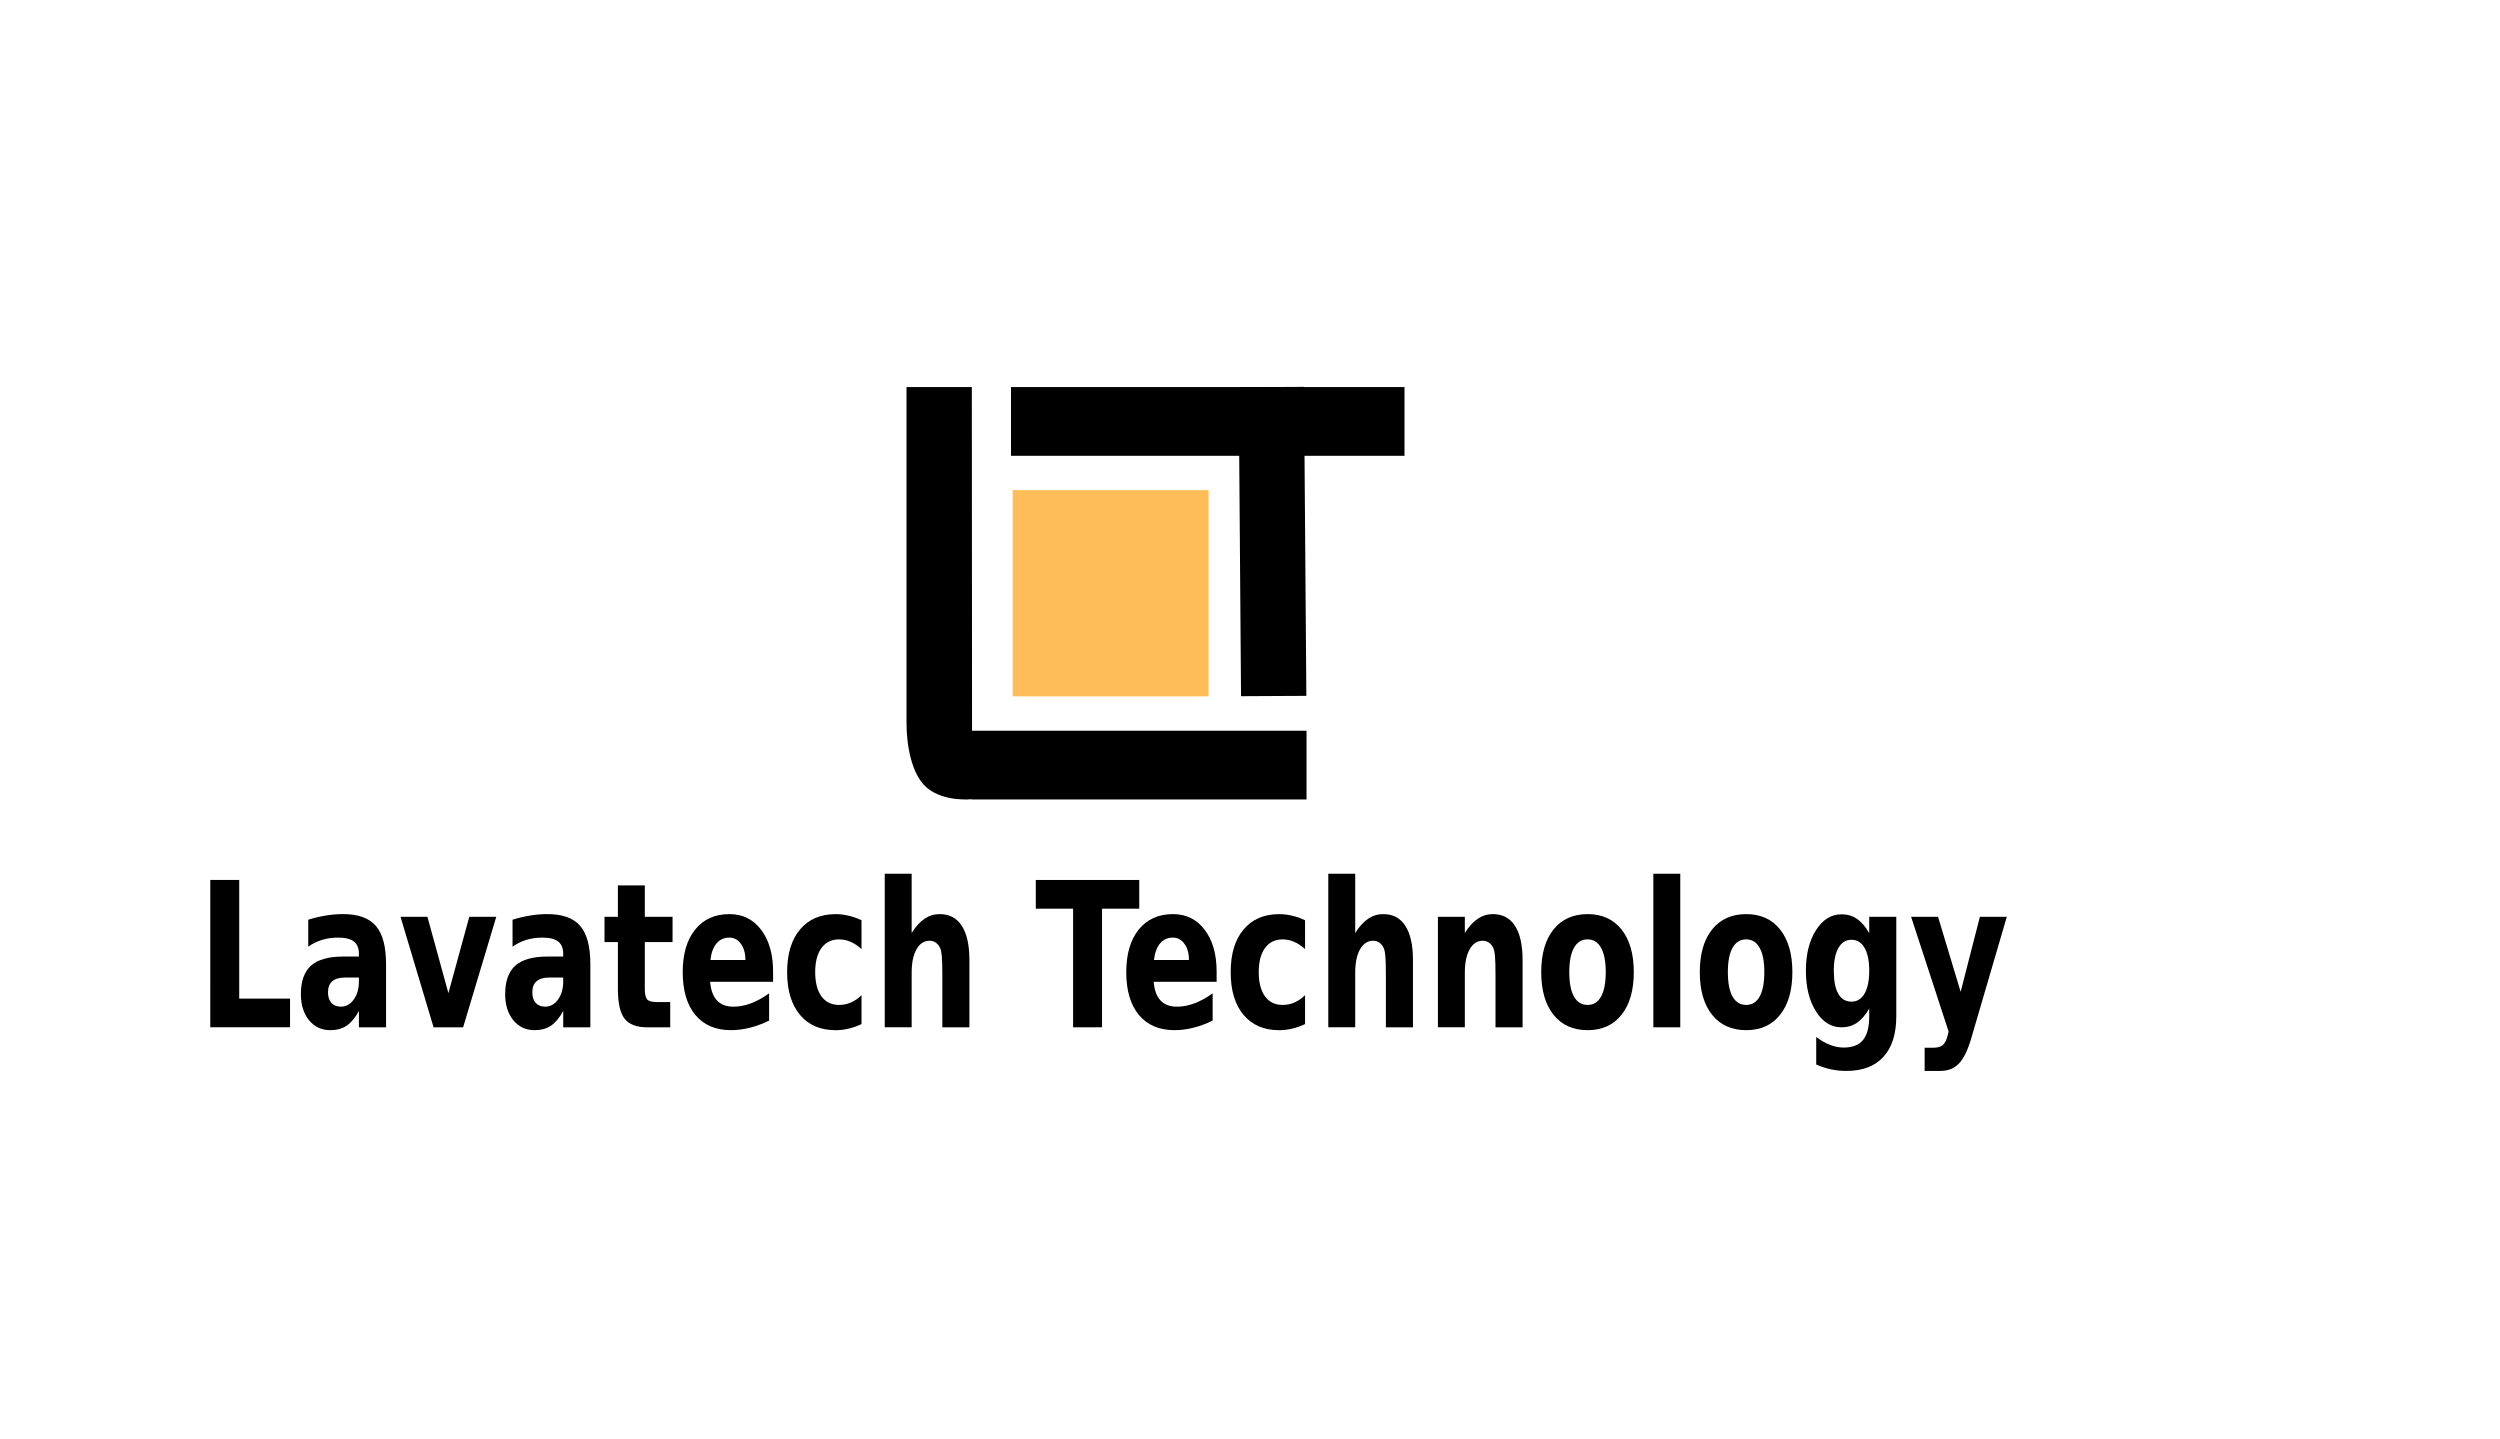 <?xml version="1.0" encoding="UTF-8" standalone="no"?> <svg xmlns="http://www.w3.org/2000/svg" xmlns:svg="http://www.w3.org/2000/svg" width="491.117" height="282.72" viewBox="0 0 200.942 60.803" version="1.1" id="svg5"><defs id="defs2"><marker style="overflow:visible" id="Arrow1Lend" refX="0" refY="0" orient="auto"><path transform="matrix(-0.8,0,0,-0.8,-10,0)" style="fill:context-stroke;fill-rule:evenodd;stroke:context-stroke;stroke-width:1pt" d="M 0,0 5,-5 -12.5,0 5,5 Z" id="path13139"></path></marker><marker style="overflow:visible" id="marker13406" refX="0" refY="0" orient="auto"><path transform="matrix(0.8,0,0,0.8,10,0)" style="fill:context-stroke;fill-rule:evenodd;stroke:context-stroke;stroke-width:1pt" d="M 0,0 5,-5 -12.5,0 5,5 Z" id="path13404"></path></marker><marker style="overflow:visible" id="Arrow1Lstart" refX="0" refY="0" orient="auto"><path transform="matrix(0.8,0,0,0.8,10,0)" style="fill:context-stroke;fill-rule:evenodd;stroke:context-stroke;stroke-width:1pt" d="M 0,0 5,-5 -12.5,0 5,5 Z" id="path13136"></path></marker><clipPath id="clipPath528"><rect style="fill:#0000ff;fill-rule:evenodd;stroke-width:0.265" id="rect530" width="256.332" height="52.572" x="-9.981" y="157.424"></rect></clipPath><clipPath id="clipPath1328"><rect style="fill:#0000ff;fill-rule:evenodd;stroke-width:0.265" id="rect1330" width="95.324" height="81.082" x="60.185" y="76.714"></rect></clipPath><clipPath id="clipPath47734"><rect style="opacity:1;fill:#ffbd59;fill-opacity:1;stroke:none;stroke-width:0.1;stroke-linejoin:round;stroke-miterlimit:0.8;stroke-dasharray:0.4, 0.2;stroke-dashoffset:0;stroke-opacity:1;paint-order:stroke markers fill" id="rect47736" width="71.438" height="71.438" x="134.938" y="79.375"></rect></clipPath></defs><g id="layer1" style="display:inline;opacity:0.239" transform="translate(-11.66,-60.119)"><g id="g227" transform="translate(127.717,8.509)"></g></g><g id="layer4" style="display:inline;mix-blend-mode:normal" transform="translate(-11.66,-60.119)"><rect style="opacity:0;fill:#000000;fill-opacity:1;stroke:#ef0000;stroke-width:0.265;stroke-opacity:1" id="rect6044" width="56.498" height="39.043" x="84.971" y="95.747"></rect><g id="g130848" transform="matrix(0.496,0,0,0.522,69.431,43.077)"><path id="path16159" style="opacity:1;fill:#000000;fill-opacity:1;stroke-width:0.133;stroke-linejoin:round;stroke-miterlimit:0.8;stroke-dasharray:0.533, 0.267;paint-order:stroke markers fill" d="m 30.427,39.688 h 10.583 l 0.044,63.457 c 0,0 -4.554,0.498 -7.367,-1.795 -2.48,-2.022 -3.261,-6.616 -3.261,-9.922 -3e-6,-16.463 0,-51.739 0,-51.739 z"></path><rect style="opacity:1;fill:#000000;fill-opacity:1;stroke:none;stroke-width:0.143;stroke-linejoin:round;stroke-miterlimit:0.8;stroke-dasharray:0.573, 0.286;stroke-dashoffset:0;stroke-opacity:1;paint-order:stroke markers fill" id="rect15997" width="54.24" height="10.583" x="41.01" y="92.604"></rect><rect style="display:inline;mix-blend-mode:normal;fill:#000000;fill-opacity:1;stroke:none;stroke-width:0.155;stroke-linejoin:round;stroke-miterlimit:0.8;stroke-dasharray:0.621, 0.31;stroke-dashoffset:0;stroke-opacity:1;paint-order:stroke markers fill" id="rect15997-3" width="63.765" height="10.583" x="47.36" y="39.688"></rect><rect style="display:inline;mix-blend-mode:normal;fill:#000000;fill-opacity:1;stroke:none;stroke-width:0.134;stroke-linejoin:round;stroke-miterlimit:0.8;stroke-dasharray:0.536, 0.268;stroke-dashoffset:0;stroke-opacity:1;paint-order:stroke markers fill" id="rect15997-3-6" width="47.577" height="10.583" x="-87.706" y="83.935" transform="matrix(-0.008,-1,1,-0.005,0,0)"></rect><rect style="opacity:1;fill:#ffbd59;fill-opacity:1;stroke:none;stroke-width:0.1;stroke-linejoin:round;stroke-miterlimit:0.8;stroke-dasharray:0.4, 0.2;stroke-dashoffset:0;stroke-opacity:1;paint-order:stroke markers fill" id="rect16878" width="31.75" height="31.75" x="47.625" y="55.562"></rect></g><g aria-label="Lavatech Technology" transform="matrix(0.928,0,0,1.218,-2.173,-5.198)" id="text91872" style="font-weight:bold;font-size:13.338px;line-height:1.25;-inkscape-font-specification:'sans-serif, Bold';stroke-width:0.334;stroke-miterlimit:0.8"><path d="m 33.119,89.17 h 2.507 v 7.828 h 4.402 v 1.895 h -6.91 z" id="path131534"></path><path d="m 44.782,95.611 q -0.729,0 -1.101,0.247 -0.365,0.247 -0.365,0.729 0,0.443 0.293,0.697 0.3,0.247 0.827,0.247 0.658,0 1.107,-0.469 0.449,-0.475 0.449,-1.185 V 95.611 Z m 3.562,-0.879 v 4.162 h -2.351 v -1.081 q -0.469,0.664 -1.055,0.97 -0.586,0.3 -1.426,0.3 -1.133,0 -1.843,-0.658 -0.703,-0.664 -0.703,-1.719 0,-1.283 0.879,-1.882 0.886,-0.599 2.774,-0.599 h 1.374 v -0.182 q 0,-0.554 -0.436,-0.808 -0.436,-0.261 -1.361,-0.261 -0.749,0 -1.394,0.15 -0.645,0.15 -1.198,0.449 v -1.778 q 0.749,-0.182 1.504,-0.274 0.755,-0.098 1.511,-0.098 1.973,0 2.846,0.782 0.879,0.775 0.879,2.527 z" id="path131536"></path><path d="m 49.595,91.6 h 2.331 l 1.817,5.041 1.81,-5.041 h 2.338 l -2.872,7.294 h -2.559 z" id="path131538"></path><path d="m 62.477,95.611 q -0.729,0 -1.101,0.247 -0.365,0.247 -0.365,0.729 0,0.443 0.293,0.697 0.3,0.247 0.827,0.247 0.658,0 1.107,-0.469 0.449,-0.475 0.449,-1.185 V 95.611 Z m 3.562,-0.879 v 4.162 h -2.351 v -1.081 q -0.469,0.664 -1.055,0.97 -0.586,0.3 -1.426,0.3 -1.133,0 -1.843,-0.658 -0.703,-0.664 -0.703,-1.719 0,-1.283 0.879,-1.882 0.886,-0.599 2.774,-0.599 h 1.374 v -0.182 q 0,-0.554 -0.436,-0.808 -0.436,-0.261 -1.361,-0.261 -0.749,0 -1.394,0.15 -0.645,0.15 -1.198,0.449 v -1.778 q 0.749,-0.182 1.504,-0.274 0.755,-0.098 1.511,-0.098 1.973,0 2.846,0.782 0.879,0.775 0.879,2.527 z" id="path131540"></path><path d="m 70.755,89.529 v 2.071 h 2.403 v 1.667 h -2.403 v 3.093 q 0,0.508 0.202,0.69 0.202,0.176 0.801,0.176 h 1.198 v 1.667 h -1.999 q -1.381,0 -1.96,-0.573 -0.573,-0.58 -0.573,-1.96 v -3.093 H 67.264 V 91.6 h 1.159 v -2.071 z" id="path131542"></path><path d="m 81.865,95.227 v 0.664 h -5.451 q 0.085,0.821 0.593,1.231 0.508,0.41 1.42,0.41 0.736,0 1.504,-0.215 0.775,-0.221 1.589,-0.664 v 1.797 q -0.827,0.313 -1.654,0.469 -0.827,0.163 -1.654,0.163 -1.98,0 -3.08,-1.003 -1.094,-1.009 -1.094,-2.826 0,-1.784 1.075,-2.807 1.081,-1.022 2.97,-1.022 1.719,0 2.748,1.035 1.035,1.035 1.035,2.768 z m -2.397,-0.775 q 0,-0.664 -0.391,-1.068 -0.384,-0.41 -1.009,-0.41 -0.677,0 -1.101,0.384 -0.423,0.378 -0.528,1.094 z" id="path131544"></path><path d="m 89.524,91.828 v 1.902 q -0.475,-0.326 -0.957,-0.482 -0.475,-0.156 -0.99,-0.156 -0.977,0 -1.524,0.573 -0.541,0.567 -0.541,1.589 0,1.022 0.541,1.596 0.547,0.567 1.524,0.567 0.547,0 1.035,-0.163 0.495,-0.163 0.912,-0.482 v 1.908 q -0.547,0.202 -1.114,0.3 -0.56,0.104 -1.127,0.104 -1.973,0 -3.087,-1.009 -1.114,-1.016 -1.114,-2.82 0,-1.804 1.114,-2.813 1.114,-1.016 3.087,-1.016 0.573,0 1.127,0.104 0.56,0.098 1.114,0.3 z" id="path131546"></path><path d="m 98.869,94.452 v 4.442 H 96.525 V 98.171 95.507 q 0,-0.957 -0.046,-1.316 -0.039,-0.358 -0.143,-0.528 -0.137,-0.228 -0.371,-0.352 -0.234,-0.13 -0.534,-0.13 -0.729,0 -1.146,0.567 -0.417,0.56 -0.417,1.556 v 3.588 H 91.536 V 88.76 h 2.331 v 3.908 q 0.528,-0.638 1.12,-0.938 0.593,-0.306 1.309,-0.306 1.263,0 1.915,0.775 0.658,0.775 0.658,2.253 z" id="path131548"></path><path d="m 104.62,89.17 h 8.961 v 1.895 h -3.224 v 7.828 H 107.85 v -7.828 h -3.23 z" id="path131550"></path><path d="m 120.282,95.227 v 0.664 h -5.451 q 0.085,0.821 0.593,1.231 0.508,0.41 1.42,0.41 0.736,0 1.504,-0.215 0.775,-0.221 1.589,-0.664 v 1.797 q -0.827,0.313 -1.654,0.469 -0.827,0.163 -1.654,0.163 -1.98,0 -3.08,-1.003 -1.094,-1.009 -1.094,-2.826 0,-1.784 1.075,-2.807 1.081,-1.022 2.97,-1.022 1.719,0 2.748,1.035 1.035,1.035 1.035,2.768 z m -2.397,-0.775 q 0,-0.664 -0.391,-1.068 -0.384,-0.41 -1.009,-0.41 -0.677,0 -1.101,0.384 -0.423,0.378 -0.528,1.094 z" id="path131552"></path><path d="m 127.941,91.828 v 1.902 q -0.475,-0.326 -0.957,-0.482 -0.475,-0.156 -0.99,-0.156 -0.977,0 -1.524,0.573 -0.541,0.567 -0.541,1.589 0,1.022 0.541,1.596 0.547,0.567 1.524,0.567 0.547,0 1.035,-0.163 0.495,-0.163 0.912,-0.482 v 1.908 q -0.547,0.202 -1.114,0.3 -0.56,0.104 -1.127,0.104 -1.973,0 -3.087,-1.009 -1.114,-1.016 -1.114,-2.82 0,-1.804 1.114,-2.813 1.114,-1.016 3.087,-1.016 0.573,0 1.127,0.104 0.56,0.098 1.114,0.3 z" id="path131554"></path><path d="m 137.287,94.452 v 4.442 H 134.942 V 98.171 95.507 q 0,-0.957 -0.046,-1.316 -0.039,-0.358 -0.143,-0.528 -0.137,-0.228 -0.371,-0.352 -0.234,-0.13 -0.534,-0.13 -0.729,0 -1.146,0.567 -0.417,0.56 -0.417,1.556 v 3.588 h -2.331 V 88.76 h 2.331 v 3.908 q 0.528,-0.638 1.12,-0.938 0.593,-0.306 1.309,-0.306 1.263,0 1.915,0.775 0.658,0.775 0.658,2.253 z" id="path131556"></path><path d="m 146.782,94.452 v 4.442 h -2.345 v -0.723 -2.677 q 0,-0.944 -0.046,-1.303 -0.039,-0.358 -0.143,-0.528 -0.137,-0.228 -0.371,-0.352 -0.234,-0.13 -0.534,-0.13 -0.729,0 -1.146,0.567 -0.417,0.56 -0.417,1.556 v 3.588 h -2.331 V 91.6 h 2.331 v 1.068 q 0.528,-0.638 1.12,-0.938 0.593,-0.306 1.309,-0.306 1.263,0 1.915,0.775 0.658,0.775 0.658,2.253 z" id="path131558"></path><path d="m 152.415,93.091 q -0.775,0 -1.185,0.56 -0.404,0.554 -0.404,1.602 0,1.049 0.404,1.609 0.41,0.554 1.185,0.554 0.762,0 1.166,-0.554 0.404,-0.56 0.404,-1.609 0,-1.049 -0.404,-1.602 -0.404,-0.56 -1.166,-0.56 z m 0,-1.667 q 1.882,0 2.937,1.016 1.062,1.016 1.062,2.813 0,1.797 -1.062,2.813 -1.055,1.016 -2.937,1.016 -1.889,0 -2.957,-1.016 -1.062,-1.016 -1.062,-2.813 0,-1.797 1.062,-2.813 1.068,-1.016 2.957,-1.016 z" id="path131560"></path><path d="m 158.107,88.76 h 2.332 v 10.134 h -2.332 z" id="path131562"></path><path d="m 166.15,93.091 q -0.775,0 -1.185,0.56 -0.404,0.554 -0.404,1.602 0,1.049 0.404,1.609 0.41,0.554 1.185,0.554 0.762,0 1.166,-0.554 0.404,-0.56 0.404,-1.609 0,-1.049 -0.404,-1.602 -0.404,-0.56 -1.166,-0.56 z m 0,-1.667 q 1.882,0 2.937,1.016 1.062,1.016 1.062,2.813 0,1.797 -1.062,2.813 -1.055,1.016 -2.937,1.016 -1.889,0 -2.957,-1.016 -1.062,-1.016 -1.062,-2.813 0,-1.797 1.062,-2.813 1.068,-1.016 2.957,-1.016 z" id="path131564"></path><path d="m 176.805,97.656 q -0.482,0.638 -1.062,0.938 -0.58,0.3 -1.342,0.3 -1.335,0 -2.208,-1.049 -0.873,-1.055 -0.873,-2.683 0,-1.635 0.873,-2.677 0.873,-1.049 2.208,-1.049 0.762,0 1.342,0.3 0.58,0.3 1.062,0.944 V 91.6 h 2.345 v 6.558 q 0,1.758 -1.114,2.683 -1.107,0.931 -3.217,0.931 -0.684,0 -1.322,-0.104 -0.638,-0.104 -1.283,-0.319 v -1.817 q 0.612,0.352 1.198,0.521 0.586,0.176 1.179,0.176 1.146,0 1.68,-0.501 0.534,-0.501 0.534,-1.57 z m -1.537,-4.539 q -0.723,0 -1.127,0.534 -0.404,0.534 -0.404,1.511 0,1.003 0.391,1.524 0.391,0.514 1.14,0.514 0.729,0 1.133,-0.534 0.404,-0.534 0.404,-1.504 0,-0.977 -0.404,-1.511 -0.404,-0.534 -1.133,-0.534 z" id="path131566"></path><path d="m 180.432,91.6 h 2.332 l 1.96,4.95 1.667,-4.95 h 2.331 l -3.067,7.984 q -0.462,1.218 -1.081,1.7 -0.612,0.488 -1.622,0.488 h -1.348 v -1.53 h 0.729 q 0.593,0 0.86,-0.189 0.274,-0.189 0.423,-0.677 l 0.065,-0.202 z" id="path131568"></path></g></g></svg> 